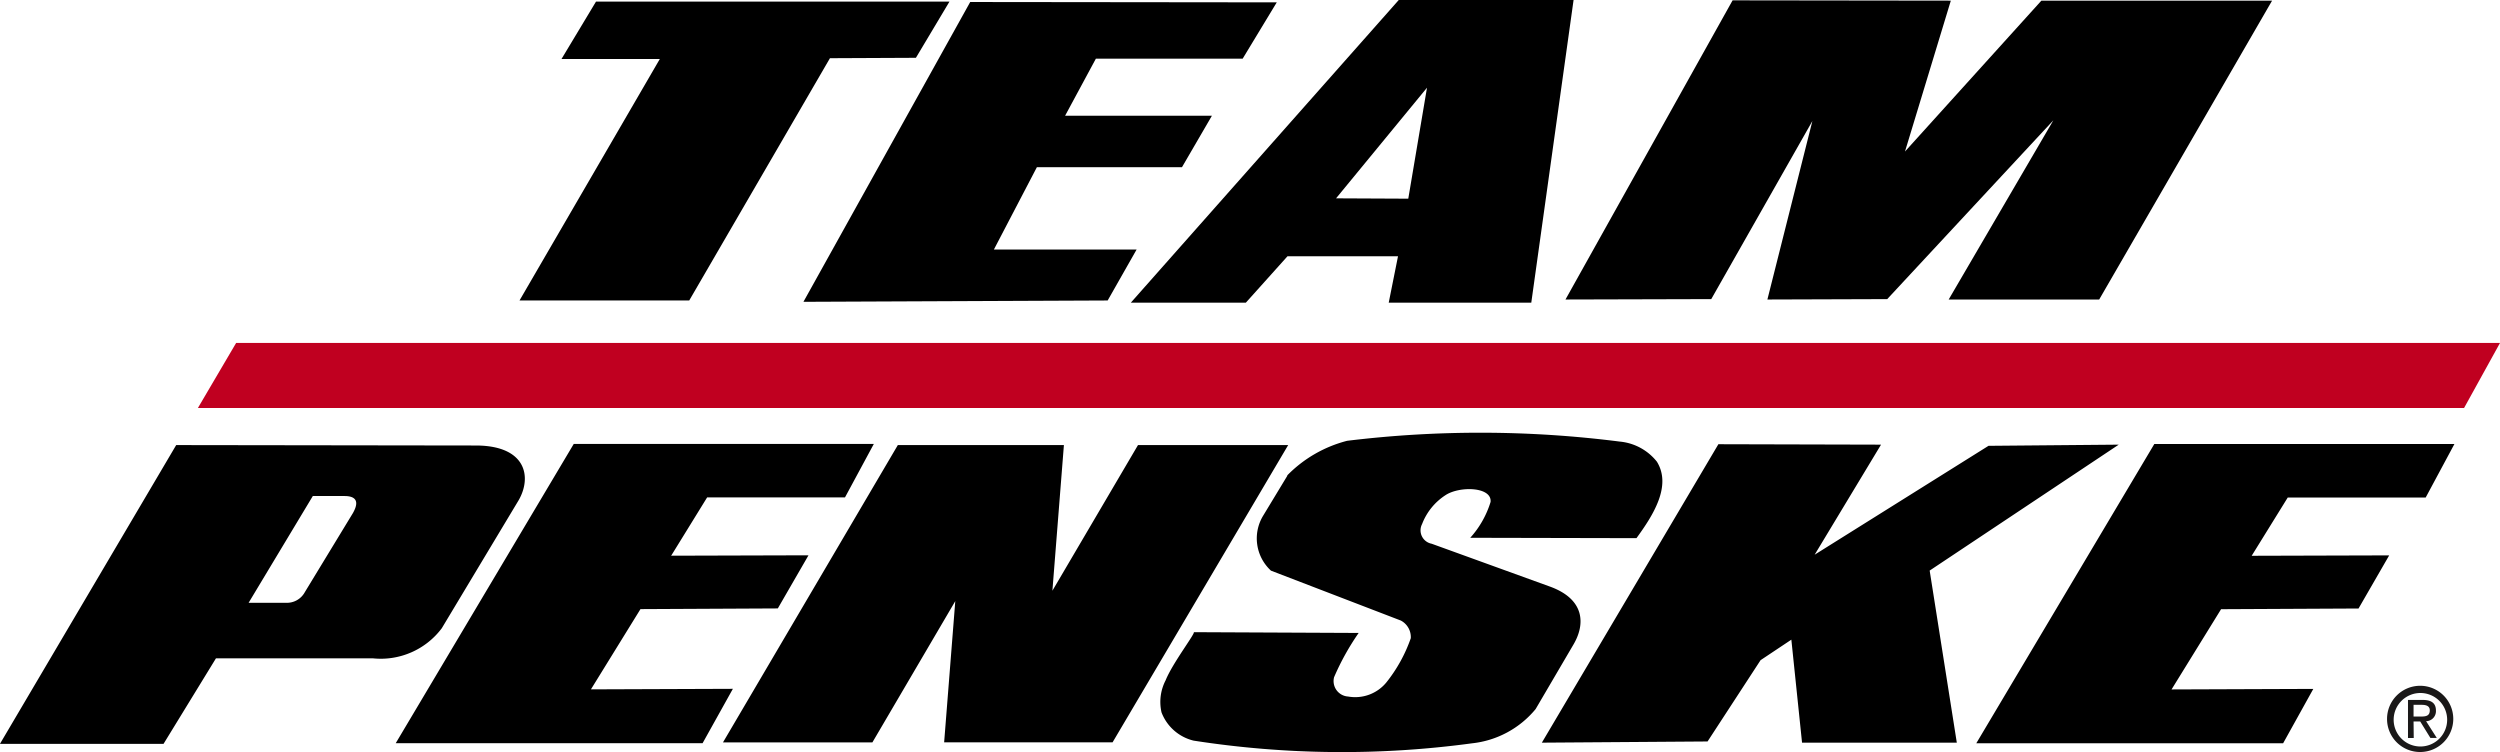 <svg xmlns="http://www.w3.org/2000/svg" width="93.467" height="28.129" viewBox="0 0 93.467 28.129"><defs><style>.a,.b{fill-rule:evenodd;}.b{fill:#c00020;}.c{fill:#1a1818;}</style></defs><g transform="translate(-61.241 -114.675)"><g transform="translate(61.241 114.675)"><path class="a" d="M135.129,142.463H146.6l1.128-2.032-5.3.02,1.852-3,5.139-.026,1.146-1.986-5.141.015,1.349-2.179h5.157l1.074-2H141.784l-6.655,11.187h0m-10.049-.064,1.983-3.041,1.151-.767.4,3.852H134.4l-1.015-6.435,7.069-4.708-4.869.044-6.5,4.071,2.482-4.115-6.081-.016-6.6,11.158,6.2-.045h0m-49.044.064H87.509l1.132-2.032-5.307.02,1.852-3,5.135-.026,1.147-1.986-5.134.015,1.344-2.179h5.154l1.079-2H82.692l-6.655,11.187h0m20.5-.031h6.3l6.565-11.113h-5.615l-3.2,5.445.43-5.445H94.808L88.27,142.432h5.586l3.1-5.284-.417,5.284h0m-22.1-8.581-1.8,2.96h0a.763.763,0,0,1-.72.4H70.536l2.4-3.991h1.181c.643,0,.424.445.323.629h0m-5.123,5.438h5.856a2.852,2.852,0,0,0,2.584-1.123h0l2.874-4.786h0c.5-.865.287-2.033-1.573-2.047h0l-11.23-.016-6.589,11.171h6.116l1.961-3.2h0m40.054-6.824-.9,1.487h0a1.635,1.635,0,0,0,.289,2.061h0l4.854,1.865h0a.7.7,0,0,1,.373.659,5.593,5.593,0,0,1-.916,1.658,1.507,1.507,0,0,1-1.426.524.579.579,0,0,1-.527-.72,9.383,9.383,0,0,1,.92-1.657h0l-6.166-.029h0c.085.015-.794,1.158-1.051,1.8a1.751,1.751,0,0,0-.153,1.2,1.713,1.713,0,0,0,1.2,1.055,36.168,36.168,0,0,0,10.41.1,3.576,3.576,0,0,0,2.376-1.28h0l1.41-2.405h0c.454-.764.439-1.7-.881-2.177h0l-4.417-1.6h0a.509.509,0,0,1-.357-.735,2.24,2.24,0,0,1,.881-1.084c.527-.342,1.734-.313,1.68.257a3.56,3.56,0,0,1-.76,1.34h0l6.214.014h0c.627-.859,1.322-1.953.765-2.858a2.008,2.008,0,0,0-1.393-.753,41.154,41.154,0,0,0-10.188-.029,4.808,4.808,0,0,0-2.241,1.294h0M129,119.2l-1.682,6.673,4.48-.015,6.211-6.684-3.914,6.7h5.627l6.465-11.175h-8.625l-5.1,5.641,1.714-5.641-8.159-.011-6.248,11.185,5.45-.015L129,119.2Zm-19.626,5.056h4.134l-.347,1.734h5.33l1.581-11.316h-6.535l-10.017,11.316h4.3l1.556-1.734h0m4.511-2.153-2.695-.013,3.4-4.136-.7,4.149Zm-10.15,1.9H98.4l1.607-3.078h5.425l1.119-1.924h-5.489l1.15-2.132H107.7l1.275-2.106-11.461-.013-6.235,11.209,11.374-.05,1.083-1.906Zm-21.5-7.123h3.673l-5.246,9.029h6.345l5.261-9.058,3.214-.015,1.254-2.1H83.523l-1.288,2.142Z" transform="translate(-61.241 -114.675)"/><path class="b" d="M78.34,146.737l1.429-2.431h84.639l-1.343,2.431Z" transform="translate(-70.941 -131.484)"/></g><path class="c" d="M268.739,176.4a1.238,1.238,0,1,0-1.258-1.243A1.234,1.234,0,0,0,268.739,176.4Zm-1.01-1.243a1,1,0,1,1,1.01,1.037A1,1,0,0,1,267.729,175.154Zm.743.1h.248l.382.618h.239l-.4-.627a.375.375,0,0,0,.368-.395c0-.279-.168-.4-.5-.4h-.545v1.424h.215Zm0-.184v-.437h.3c.149,0,.307.031.307.206,0,.218-.161.232-.342.232Z" transform="translate(-116.996 -33.61)"/></g></svg>